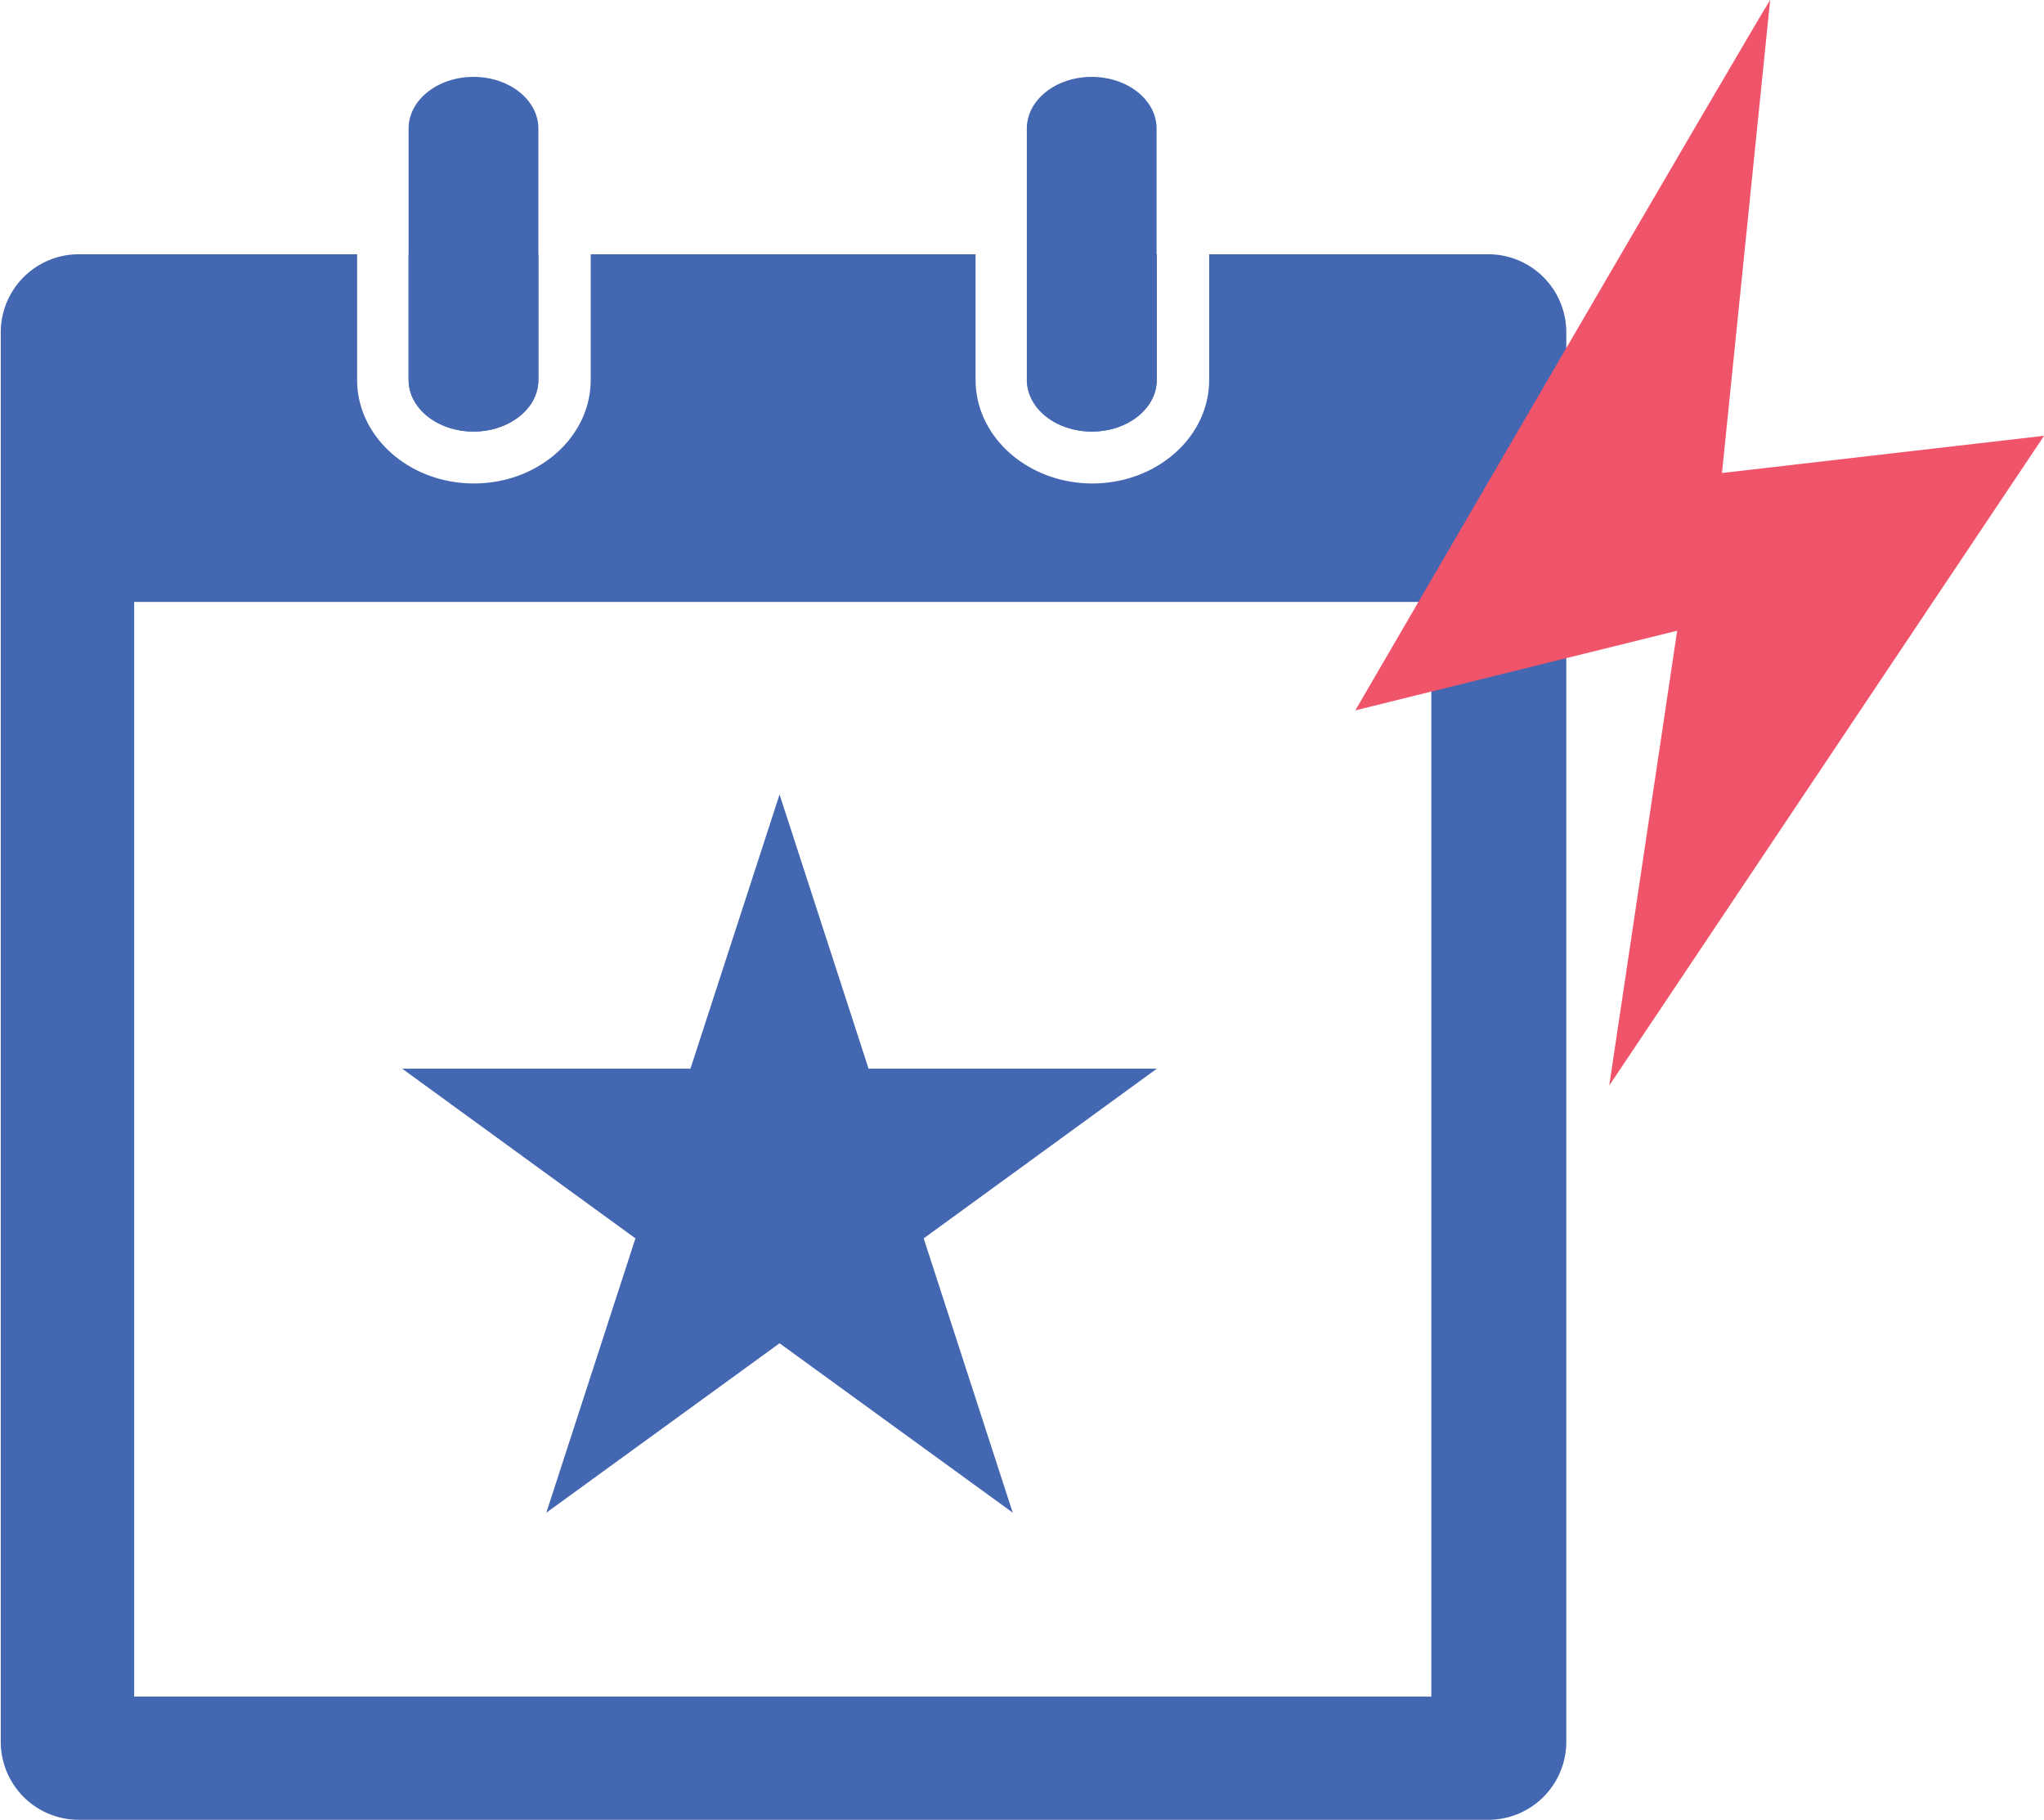 <svg xmlns="http://www.w3.org/2000/svg" viewBox="0 0 242.22 215.64"><defs><style>.cls-1{isolation:isolate;}.cls-2{fill:#4367b1;}.cls-3{fill:#f0546a;mix-blend-mode:multiply;}</style></defs><title>02_EventResponse_C05_Icon-left</title><g class="cls-1"><g id="Layer_1" data-name="Layer 1"><path class="cls-2" d="M1104.34,869.5c4.25,0,7.69-2.74,7.69-6.12V848.49h-15.38v14.89C1096.66,866.76,1100.1,869.5,1104.34,869.5Z" transform="translate(-974.94 -818.36)"/><path class="cls-2" d="M1031.05,869.5c4.25,0,7.69-2.74,7.69-6.12V848.49h-15.38v14.89C1023.36,866.76,1026.81,869.5,1031.05,869.5Z" transform="translate(-974.94 -818.36)"/><path class="cls-2" d="M1038.74,833.59c0-3.38-3.44-6.12-7.69-6.12s-7.69,2.74-7.69,6.12v29.79c0,3.38,3.44,6.12,7.69,6.12s7.69-2.74,7.69-6.12V833.59Z" transform="translate(-974.94 -818.36)"/><path class="cls-2" d="M1112,833.59c0-3.38-3.44-6.12-7.69-6.12s-7.69,2.74-7.69,6.12v29.79c0,3.38,3.44,6.12,7.69,6.12s7.69-2.74,7.69-6.12V833.59Z" transform="translate(-974.94 -818.36)"/><path class="cls-2" d="M1151.23,848.49h-33v14.89c0,6.77-6.21,12.27-13.84,12.27s-13.84-5.5-13.84-12.27V848.49h-45.61v14.89c0,6.77-6.21,12.27-13.84,12.27s-13.84-5.5-13.84-12.27V848.49h-33a9.25,9.25,0,0,0-9.23,9.23v167.06a9.25,9.25,0,0,0,9.23,9.23h167.06a9.25,9.25,0,0,0,9.23-9.23V857.71A9.25,9.25,0,0,0,1151.23,848.49Zm-6.67,170.92H990.84V889.69h153.72V1019.4Z" transform="translate(-974.94 -818.36)"/><polygon class="cls-2" points="92.38 94.15 102.93 126.64 137.09 126.64 109.46 146.75 120.01 179.25 92.38 159.18 64.74 179.26 75.3 146.75 47.66 126.64 81.82 126.64 92.38 94.15"/><path class="cls-3" d="M1184.71,818.36c-1.57,2.36-49.16,84.18-49.16,84.18l38.14-9.44L1165.64,947l51.53-77L1179,874.41Z" transform="translate(-974.94 -818.36)"/></g></g></svg>